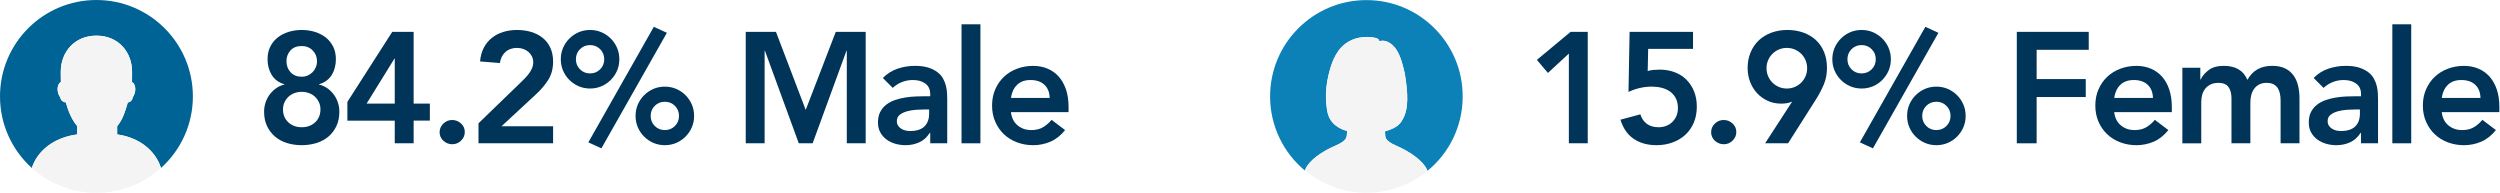 <?xml version="1.0" encoding="UTF-8"?><svg id="uuid-ef8ba9af-4306-44f8-a13e-7c6ae036556f" xmlns="http://www.w3.org/2000/svg" viewBox="0 0 397.081 30.621"><defs><style>.uuid-a4f3daf6-f1bf-4c89-bdb9-734f6ae1e38f{fill:#0c81b8;}.uuid-a4f3daf6-f1bf-4c89-bdb9-734f6ae1e38f,.uuid-bfe54bbe-3c6d-4d3e-b62e-3ed957ae9146,.uuid-ee1b1d97-f7d1-4460-a77e-2212d4510453,.uuid-2284a229-b31f-4a55-bd5b-90cfd7a18c63{stroke-width:0px;}.uuid-bfe54bbe-3c6d-4d3e-b62e-3ed957ae9146{fill:#f4f4f4;}.uuid-ee1b1d97-f7d1-4460-a77e-2212d4510453{fill:#003458;}.uuid-2284a229-b31f-4a55-bd5b-90cfd7a18c63{fill:#006396;}</style></defs><path id="uuid-9a241d45-cb36-47f3-810c-0b49ac165e1b" class="uuid-2284a229-b31f-4a55-bd5b-90cfd7a18c63" d="m0,15.311c0,4.513,1.954,8.567,5.058,11.372.897-2.751,3.494-4.843,7.211-5.333v-1.318c-.874-1.019-1.425-2.398-1.816-3.77-.253.015-.743-.245-.835-.636-.008-.046-.023-.092-.023-.138-.169-.207-.299-.475-.376-.789-.176-.736.023-1.441.452-1.663l-.015-1.64c0-3.05,2.107-5.732,5.663-5.732s5.663,2.682,5.663,5.732l-.008,1.64c.429.222.636.927.452,1.663-.077.314-.199.582-.368.789-.008.046.008.092-.008.138-.092.391-.49.659-.743.636-.391,1.364-.812,2.751-1.686,3.77v1.318c3.533.49,6.077,2.582,6.958,5.326,3.103-2.805,5.058-6.858,5.058-11.372-.008-8.452-6.866-15.303-15.326-15.303S0,6.851,0,15.311Z"/><path id="uuid-f57bd68b-e52d-4a85-92f3-7cacf57904c9" class="uuid-bfe54bbe-3c6d-4d3e-b62e-3ed957ae9146" d="m18.613,20.031c.874-1.019,1.295-2.398,1.686-3.77.253.015.651-.245.743-.636.015-.046,0-.092.008-.138.169-.207.291-.475.368-.789.184-.736-.023-1.441-.452-1.663l.008-1.64c0-3.05-2.107-5.732-5.663-5.732s-5.663,2.682-5.663,5.732l.015,1.64c-.429.222-.636.927-.452,1.663.077.314.215.582.376.789.008.046.015.092.023.138.092.391.59.659.835.636.391,1.364.943,2.751,1.816,3.77v1.318c-3.709.49-6.314,2.582-7.211,5.333,2.713,2.452,6.307,3.939,10.253,3.939s7.54-1.494,10.253-3.946c-.881-2.743-3.425-4.843-6.958-5.326v-1.318h.015Z"/><path class="uuid-ee1b1d97-f7d1-4460-a77e-2212d4510453" d="m47.924,4.76c.75,0,1.454.104,2.113.312.658.209,1.233.509,1.725.9s.879.875,1.163,1.449c.283.575.425,1.238.425,1.988,0,.949-.221,1.783-.663,2.5-.442.717-1.113,1.208-2.013,1.475v.05c.416.084.821.255,1.212.513.392.259.738.575,1.038.95.3.375.538.804.712,1.287.175.483.263,1,.263,1.55,0,.884-.159,1.654-.475,2.312-.317.659-.742,1.213-1.275,1.663-.534.45-1.167.787-1.9,1.013-.734.225-1.509.337-2.325.337-.834,0-1.612-.112-2.337-.337-.725-.226-1.355-.562-1.888-1.013s-.959-1.004-1.275-1.663c-.317-.658-.475-1.429-.475-2.312,0-.55.088-1.066.263-1.55s.413-.912.712-1.287c.3-.375.646-.691,1.038-.95.392-.258.796-.429,1.212-.513v-.05c-.9-.267-1.571-.758-2.012-1.475-.442-.717-.663-1.551-.663-2.5,0-.75.141-1.413.425-1.988.283-.574.671-1.058,1.163-1.449.491-.392,1.066-.691,1.725-.9.658-.208,1.362-.312,2.112-.312Zm0,9.825c-.4,0-.784.066-1.15.2-.367.133-.684.324-.95.574s-.479.547-.637.888c-.159.342-.238.713-.238,1.112,0,.851.279,1.538.838,2.062.558.525,1.27.788,2.137.788s1.579-.263,2.138-.788c.558-.524.837-1.212.837-2.062,0-.399-.079-.77-.237-1.112-.159-.341-.371-.638-.638-.888s-.584-.441-.95-.574c-.367-.134-.75-.2-1.15-.2Zm0-7.275c-.767,0-1.362.233-1.788.7-.425.467-.637,1.033-.637,1.7,0,.7.216,1.287.65,1.763.433.475,1.025.712,1.775.712.334,0,.646-.062.938-.188s.55-.3.775-.524c.225-.226.4-.488.525-.788s.188-.625.188-.975c0-.667-.23-1.233-.688-1.7-.459-.467-1.038-.7-1.738-.7Z"/><path class="uuid-ee1b1d97-f7d1-4460-a77e-2212d4510453" d="m62.699,19.161h-7.525v-2.976l7.125-11.125h3.4v11.4h2.575v2.7h-2.575v3.6h-3v-3.6Zm0-9.851h-.05l-4.425,7.15h4.475v-7.15Z"/><path class="uuid-ee1b1d97-f7d1-4460-a77e-2212d4510453" d="m69.824,21.01c0-.533.195-.991.587-1.375.391-.383.862-.575,1.413-.575.533,0,1,.184,1.4.55.4.367.6.817.6,1.351s-.196.991-.588,1.375-.862.575-1.412.575c-.267,0-.521-.051-.763-.15-.242-.1-.454-.233-.638-.4-.184-.166-.329-.366-.438-.6s-.162-.483-.162-.75Z"/><path class="uuid-ee1b1d97-f7d1-4460-a77e-2212d4510453" d="m75.999,19.585l6.875-6.65c.2-.2.408-.412.625-.638.216-.225.413-.462.587-.712s.321-.513.438-.788c.116-.274.175-.562.175-.862,0-.366-.071-.691-.212-.975s-.329-.525-.562-.726c-.233-.199-.504-.353-.812-.462-.309-.108-.637-.163-.987-.163-.75,0-1.367.217-1.85.65s-.775,1.017-.875,1.75l-3.15-.25c.066-.816.262-1.537.587-2.162s.746-1.147,1.263-1.562c.516-.417,1.116-.733,1.8-.95.683-.217,1.425-.325,2.225-.325.8,0,1.545.104,2.237.312.691.209,1.296.517,1.812.925.517.409.925.93,1.225,1.562.3.634.45,1.375.45,2.226,0,1.116-.254,2.079-.763,2.887-.509.809-1.163,1.58-1.962,2.312l-5.475,5.075h8.2v2.7h-11.85v-3.175Z"/><path class="uuid-ee1b1d97-f7d1-4460-a77e-2212d4510453" d="m89.073,9.411c0-.65.121-1.254.362-1.812s.575-1.051,1-1.476c.425-.425.916-.758,1.475-1,.558-.241,1.163-.362,1.812-.362s1.254.121,1.812.362c.558.242,1.05.575,1.475,1s.758.917,1,1.476c.241.559.362,1.162.362,1.812,0,.649-.121,1.254-.362,1.812-.242.559-.575,1.05-1,1.475s-.917.759-1.475,1c-.559.242-1.163.362-1.812.362s-1.254-.12-1.812-.362c-.559-.241-1.05-.575-1.475-1-.425-.425-.758-.916-1-1.475s-.362-1.163-.362-1.812Zm6.9,0c0-.634-.217-1.167-.65-1.601-.434-.433-.967-.649-1.6-.649s-1.167.217-1.6.649c-.434.434-.65.967-.65,1.601,0,.633.216,1.166.65,1.6s.967.65,1.6.65,1.167-.217,1.6-.65c.433-.434.65-.967.65-1.6Zm7.875-5.15l2.075.95-10.4,18.35-2.075-.95,10.4-18.35Zm-2.9,14.15c0-.65.121-1.254.362-1.812s.575-1.051,1-1.476c.425-.425.916-.758,1.475-1,.558-.241,1.163-.362,1.812-.362s1.254.121,1.812.362c.558.242,1.05.575,1.475,1s.758.917,1,1.476c.241.559.362,1.162.362,1.812,0,.649-.121,1.254-.362,1.812-.242.559-.575,1.05-1,1.475s-.917.759-1.475,1c-.559.241-1.163.362-1.812.362s-1.254-.121-1.812-.362c-.559-.241-1.05-.575-1.475-1-.425-.425-.758-.916-1-1.475s-.362-1.163-.362-1.812Zm6.9,0c0-.634-.217-1.167-.65-1.601-.434-.433-.967-.649-1.6-.649s-1.167.217-1.6.649c-.434.434-.65.967-.65,1.601,0,.633.216,1.166.65,1.6s.967.65,1.6.65,1.167-.217,1.6-.65c.433-.434.65-.967.65-1.6Z"/><path class="uuid-ee1b1d97-f7d1-4460-a77e-2212d4510453" d="m118.448,5.06h4.8l4.725,12.4,4.775-12.4h4.75v17.7h-3v-14.7h-.05l-5.375,14.7h-2.2l-5.375-14.7h-.05v14.7h-3V5.06Z"/><path class="uuid-ee1b1d97-f7d1-4460-a77e-2212d4510453" d="m147.748,21.11h-.075c-.434.684-.983,1.18-1.65,1.488-.667.308-1.4.462-2.2.462-.55,0-1.087-.075-1.612-.225-.525-.15-.992-.375-1.4-.675-.409-.301-.738-.676-.988-1.125-.25-.45-.375-.976-.375-1.575,0-.65.117-1.204.35-1.663.233-.458.546-.841.938-1.149s.846-.554,1.362-.737,1.054-.321,1.613-.413c.558-.091,1.121-.149,1.688-.175.566-.025,1.1-.037,1.6-.037h.75v-.325c0-.75-.259-1.312-.775-1.688s-1.175-.562-1.975-.562c-.634,0-1.225.112-1.775.337-.55.226-1.025.529-1.425.913l-1.575-1.575c.666-.684,1.446-1.175,2.338-1.475.891-.301,1.812-.45,2.762-.45.85,0,1.566.096,2.15.287.584.192,1.066.438,1.45.737.383.301.679.646.888,1.038.208.392.358.787.45,1.188.091.399.146.787.163,1.162s.025.704.025.987v6.9h-2.7v-1.65Zm-.175-3.725h-.625c-.416,0-.883.017-1.4.05-.517.034-1.004.112-1.462.237-.459.125-.846.309-1.163.551-.317.241-.475.579-.475,1.012,0,.284.062.521.188.713s.288.354.488.487c.2.134.425.23.675.288s.5.087.75.087c1.033,0,1.796-.245,2.288-.737.491-.491.737-1.162.737-2.013v-.675Z"/><path class="uuid-ee1b1d97-f7d1-4460-a77e-2212d4510453" d="m152.723,3.86h3v18.9h-3V3.86Z"/><path class="uuid-ee1b1d97-f7d1-4460-a77e-2212d4510453" d="m160.573,17.81c.1.9.45,1.601,1.05,2.101s1.325.75,2.175.75c.75,0,1.379-.154,1.889-.463.508-.309.953-.695,1.336-1.162l2.15,1.625c-.699.866-1.482,1.483-2.35,1.85s-1.775.55-2.725.55c-.9,0-1.75-.149-2.55-.45-.8-.3-1.492-.725-2.075-1.274-.584-.55-1.046-1.213-1.388-1.987-.342-.775-.512-1.638-.512-2.588s.17-1.812.512-2.588c.342-.774.804-1.438,1.388-1.987.583-.55,1.275-.975,2.075-1.274.8-.301,1.65-.45,2.55-.45.832,0,1.596.145,2.287.438s1.283.712,1.775,1.263c.49.55.875,1.228,1.15,2.037.273.809.412,1.737.412,2.787v.825h-9.15Zm6.15-2.25c-.018-.883-.293-1.579-.826-2.087-.533-.509-1.273-.763-2.225-.763-.9,0-1.612.259-2.137.774-.525.518-.846,1.209-.962,2.075h6.15Z"/><path class="uuid-ee1b1d97-f7d1-4460-a77e-2212d4510453" d="m249.183,8.51l-3.325,3.075-1.75-2.075,5.35-4.45h2.726v17.7h-3v-14.25Z"/><path class="uuid-ee1b1d97-f7d1-4460-a77e-2212d4510453" d="m268.908,7.76h-7.125l-.075,3.525c.233-.084.529-.142.888-.176.358-.033.695-.05,1.013-.05.866,0,1.662.138,2.388.413.725.274,1.346.671,1.862,1.188s.921,1.133,1.212,1.85c.292.717.438,1.525.438,2.425,0,.95-.162,1.805-.487,2.562-.325.759-.774,1.4-1.35,1.925-.575.525-1.255.93-2.038,1.213s-1.625.425-2.524.425c-1.417,0-2.621-.333-3.612-1-.992-.666-1.696-1.683-2.113-3.05l3.15-.85c.2.633.541,1.133,1.025,1.5.482.366,1.107.55,1.875.55.449,0,.862-.075,1.237-.226.375-.149.7-.362.975-.637.275-.275.487-.596.638-.963.15-.366.225-.767.225-1.2,0-.616-.112-1.142-.337-1.575-.226-.433-.529-.787-.913-1.062-.383-.274-.824-.475-1.324-.6s-1.025-.188-1.575-.188c-.65,0-1.296.075-1.938.225-.642.15-1.23.359-1.763.625l.175-9.55h10.075v2.7Z"/><path class="uuid-ee1b1d97-f7d1-4460-a77e-2212d4510453" d="m271.783,21.01c0-.533.195-.991.587-1.375.392-.383.863-.575,1.413-.575.533,0,1,.184,1.399.55.4.367.601.817.601,1.351s-.196.991-.588,1.375-.862.575-1.412.575c-.267,0-.521-.051-.763-.15-.242-.1-.454-.233-.638-.4-.184-.166-.329-.366-.438-.6s-.162-.483-.162-.75Z"/><path class="uuid-ee1b1d97-f7d1-4460-a77e-2212d4510453" d="m280.357,22.76l4.25-6.55-.05-.05c-.184.1-.43.175-.737.225-.309.05-.613.075-.913.075-.783,0-1.5-.15-2.149-.45-.65-.3-1.213-.708-1.688-1.225-.476-.517-.842-1.117-1.101-1.801-.259-.683-.388-1.408-.388-2.175,0-.916.158-1.75.476-2.5.316-.75.754-1.388,1.312-1.912.558-.525,1.225-.929,2-1.213.774-.283,1.612-.425,2.513-.425.916,0,1.762.138,2.537.412.775.275,1.441.672,2,1.188.559.518.991,1.15,1.3,1.9s.463,1.592.463,2.525-.154,1.779-.463,2.537c-.309.759-.704,1.529-1.188,2.312l-4.524,7.125h-3.65Zm6.675-11.925c0-.45-.083-.871-.25-1.263s-.396-.733-.688-1.025c-.292-.291-.634-.52-1.024-.688-.393-.166-.812-.25-1.263-.25s-.871.084-1.263.25c-.392.167-.733.397-1.025.688-.291.292-.52.634-.688,1.025-.166.392-.25.812-.25,1.263s.084.871.25,1.263c.167.392.397.733.688,1.024.292.292.634.521,1.025.688.392.167.812.25,1.263.25s.87-.083,1.263-.25c.391-.166.732-.396,1.024-.688.292-.291.52-.633.688-1.024s.25-.812.25-1.263Z"/><path class="uuid-ee1b1d97-f7d1-4460-a77e-2212d4510453" d="m291.033,9.411c0-.65.121-1.254.362-1.812s.575-1.051,1-1.476.917-.758,1.476-1c.558-.241,1.162-.362,1.812-.362.649,0,1.254.121,1.812.362.558.242,1.05.575,1.475,1s.758.917,1,1.476c.241.559.362,1.162.362,1.812,0,.649-.121,1.254-.362,1.812-.242.559-.575,1.05-1,1.475s-.917.759-1.475,1c-.559.242-1.163.362-1.812.362-.65,0-1.255-.12-1.812-.362-.559-.241-1.051-.575-1.476-1s-.759-.916-1-1.475-.362-1.163-.362-1.812Zm6.9,0c0-.634-.217-1.167-.65-1.601-.434-.433-.967-.649-1.6-.649-.634,0-1.167.217-1.601.649-.434.434-.649.967-.649,1.601,0,.633.216,1.166.649,1.6s.967.65,1.601.65c.633,0,1.166-.217,1.6-.65s.65-.967.65-1.6Zm7.875-5.15l2.074.95-10.399,18.35-2.075-.95,10.4-18.35Zm-2.9,14.15c0-.65.121-1.254.362-1.812s.575-1.051,1-1.476.917-.758,1.476-1c.558-.241,1.162-.362,1.812-.362.649,0,1.254.121,1.812.362.558.242,1.05.575,1.475,1s.758.917,1,1.476c.241.559.362,1.162.362,1.812,0,.649-.121,1.254-.362,1.812-.242.559-.575,1.05-1,1.475s-.917.759-1.475,1c-.559.241-1.163.362-1.812.362-.65,0-1.255-.121-1.812-.362-.559-.241-1.051-.575-1.476-1s-.759-.916-1-1.475-.362-1.163-.362-1.812Zm6.9,0c0-.634-.217-1.167-.65-1.601-.434-.433-.967-.649-1.6-.649-.634,0-1.167.217-1.601.649-.434.434-.649.967-.649,1.601,0,.633.216,1.166.649,1.6s.967.65,1.601.65c.633,0,1.166-.217,1.6-.65s.65-.967.65-1.6Z"/><path class="uuid-ee1b1d97-f7d1-4460-a77e-2212d4510453" d="m320.332,5.06h11.426v2.851h-8.275v4.649h7.8v2.851h-7.8v7.35h-3.15V5.06Z"/><path class="uuid-ee1b1d97-f7d1-4460-a77e-2212d4510453" d="m335.806,17.81c.101.9.45,1.601,1.051,2.101.6.5,1.324.75,2.175.75.75,0,1.379-.154,1.888-.463.508-.309.953-.695,1.337-1.162l2.15,1.625c-.7.866-1.483,1.483-2.351,1.85-.866.366-1.774.55-2.725.55-.9,0-1.75-.149-2.55-.45-.8-.3-1.492-.725-2.075-1.274-.584-.55-1.046-1.213-1.388-1.987-.342-.775-.513-1.638-.513-2.588s.171-1.812.513-2.588c.342-.774.804-1.438,1.388-1.987.583-.55,1.275-.975,2.075-1.274.8-.301,1.649-.45,2.55-.45.833,0,1.596.145,2.287.438s1.283.712,1.775,1.263c.491.55.875,1.228,1.15,2.037.274.809.412,1.737.412,2.787v.825h-9.15Zm6.15-2.25c-.017-.883-.292-1.579-.825-2.087-.533-.509-1.274-.763-2.225-.763-.9,0-1.612.259-2.138.774-.525.518-.846,1.209-.963,2.075h6.15Z"/><path class="uuid-ee1b1d97-f7d1-4460-a77e-2212d4510453" d="m346.631,10.76h2.85v1.875h.05c.267-.566.696-1.07,1.288-1.513.591-.441,1.388-.662,2.388-.662,1.883,0,3.133.741,3.75,2.225.433-.767.975-1.329,1.625-1.688.649-.358,1.425-.537,2.324-.537.801,0,1.476.134,2.025.399.55.268.996.634,1.338,1.101.341.467.587,1.013.737,1.638.149.625.225,1.296.225,2.012v7.15h-3v-6.8c0-.366-.033-.721-.1-1.062-.067-.342-.184-.642-.351-.9-.166-.258-.392-.462-.675-.612s-.649-.225-1.1-.225c-.467,0-.862.087-1.188.262-.325.176-.592.409-.8.7-.209.292-.359.625-.45,1-.092.375-.138.755-.138,1.138v6.5h-3v-7.15c0-.75-.158-1.346-.475-1.787-.317-.441-.842-.662-1.575-.662-.5,0-.921.083-1.263.25-.342.166-.625.392-.85.675-.226.283-.388.608-.488.975-.1.367-.149.75-.149,1.15v6.55h-3v-12Z"/><path class="uuid-ee1b1d97-f7d1-4460-a77e-2212d4510453" d="m375.006,21.11h-.075c-.434.684-.983,1.18-1.65,1.488-.666.308-1.399.462-2.199.462-.551,0-1.088-.075-1.613-.225-.524-.15-.991-.375-1.399-.675-.409-.301-.737-.676-.987-1.125-.25-.45-.375-.976-.375-1.575,0-.65.116-1.204.35-1.663.233-.458.546-.841.938-1.149s.846-.554,1.362-.737,1.054-.321,1.612-.413c.559-.091,1.121-.149,1.688-.175s1.101-.037,1.601-.037h.75v-.325c0-.75-.259-1.312-.775-1.688s-1.175-.562-1.975-.562c-.634,0-1.226.112-1.775.337-.55.226-1.024.529-1.425.913l-1.575-1.575c.667-.684,1.446-1.175,2.338-1.475.892-.301,1.812-.45,2.763-.45.85,0,1.566.096,2.149.287.583.192,1.066.438,1.45.737.383.301.679.646.888,1.038.208.392.358.787.45,1.188.091.399.145.787.162,1.162s.025.704.025.987v6.9h-2.7v-1.65Zm-.175-3.725h-.625c-.417,0-.884.017-1.4.05-.517.034-1.004.112-1.463.237-.458.125-.846.309-1.162.551-.316.241-.475.579-.475,1.012,0,.284.062.521.188.713s.287.354.487.487c.2.134.425.23.675.288s.5.087.75.087c1.033,0,1.796-.245,2.287-.737.492-.491.738-1.162.738-2.013v-.675Z"/><path class="uuid-ee1b1d97-f7d1-4460-a77e-2212d4510453" d="m379.981,3.86h3v18.9h-3V3.86Z"/><path class="uuid-ee1b1d97-f7d1-4460-a77e-2212d4510453" d="m387.831,17.81c.101.9.45,1.601,1.051,2.101.6.5,1.324.75,2.175.75.75,0,1.379-.154,1.888-.463.508-.309.953-.695,1.337-1.162l2.15,1.625c-.7.866-1.483,1.483-2.351,1.85-.866.366-1.774.55-2.725.55-.9,0-1.75-.149-2.55-.45-.8-.3-1.492-.725-2.075-1.274-.584-.55-1.046-1.213-1.388-1.987-.342-.775-.513-1.638-.513-2.588s.171-1.812.513-2.588c.342-.774.804-1.438,1.388-1.987.583-.55,1.275-.975,2.075-1.274.8-.301,1.649-.45,2.55-.45.833,0,1.596.145,2.287.438s1.283.712,1.775,1.263c.491.55.875,1.228,1.15,2.037.274.809.412,1.737.412,2.787v.825h-9.15Zm6.15-2.25c-.017-.883-.292-1.579-.825-2.087-.533-.509-1.274-.763-2.225-.763-.9,0-1.612.259-2.138.774-.525.518-.846,1.209-.963,2.075h6.15Z"/><path id="uuid-e84bfc3d-f88e-43f1-944f-8a4b2c1d0ae0" class="uuid-a4f3daf6-f1bf-4c89-bdb9-734f6ae1e38f" d="m217.035.015c-8.452,0-15.303,6.851-15.303,15.303,0,4.728,2.146,8.958,5.517,11.763.031-.077.061-.153.1-.238.636-1.425,2.644-2.789,4.69-3.671s1.831-1.418,1.908-2.146c.008-.069.015-.138.015-.215-.935-.238-2.736-.973-3.134-3.042-.445-2.345-.199-4.391.283-6.276.49-1.885,1.295-3.931,3.226-4.958,1.939-1.027,3.985-.582,4.368-.429.253.1.345.314.383.445.437-.13,1.165-.184,2.077.621.912.805,1.402,2.253,1.786,3.816.383,1.556.605,4.054.552,4.95-.054.897-.084,2.107-.966,3.425-.628.927-1.816,1.264-2.575,1.517,0,.015.015.138.015.153.077.736-.207,1.264,1.839,2.146,2.046.881,4.161,2.322,4.797,3.74.038.084.069.161.1.23,3.433-2.797,5.609-7.058,5.609-11.824.008-8.46-6.835-15.311-15.288-15.311"/><path id="uuid-f8ba9ca1-9e43-439b-b068-65d9e31a538a" class="uuid-bfe54bbe-3c6d-4d3e-b62e-3ed957ae9146" d="m221.84,23.165c-2.046-.881-1.77-1.418-1.839-2.146,0-.015-.015-.138-.015-.153.759-.245,1.946-.598,2.575-1.517.881-1.31.904-2.529.966-3.425.054-.897-.161-3.395-.552-4.95-.383-1.556-.874-3.004-1.786-3.816-.912-.805-1.64-.751-2.077-.621-.038-.13-.13-.345-.383-.445-.376-.153-2.437-.598-4.368.429s-2.743,3.073-3.226,4.958c-.483,1.885-.736,3.931-.283,6.276.399,2.061,2.199,2.797,3.134,3.042-.008.077-.008.146-.015.215-.077.736.138,1.264-1.908,2.146s-4.054,2.253-4.69,3.671c-.038.084-.069.161-.1.238,2.636,2.207,6.054,3.54,9.77,3.54,3.686,0,7.065-1.303,9.701-3.471-.031-.077-.061-.153-.1-.23-.636-1.41-2.759-2.858-4.805-3.74"/></svg>